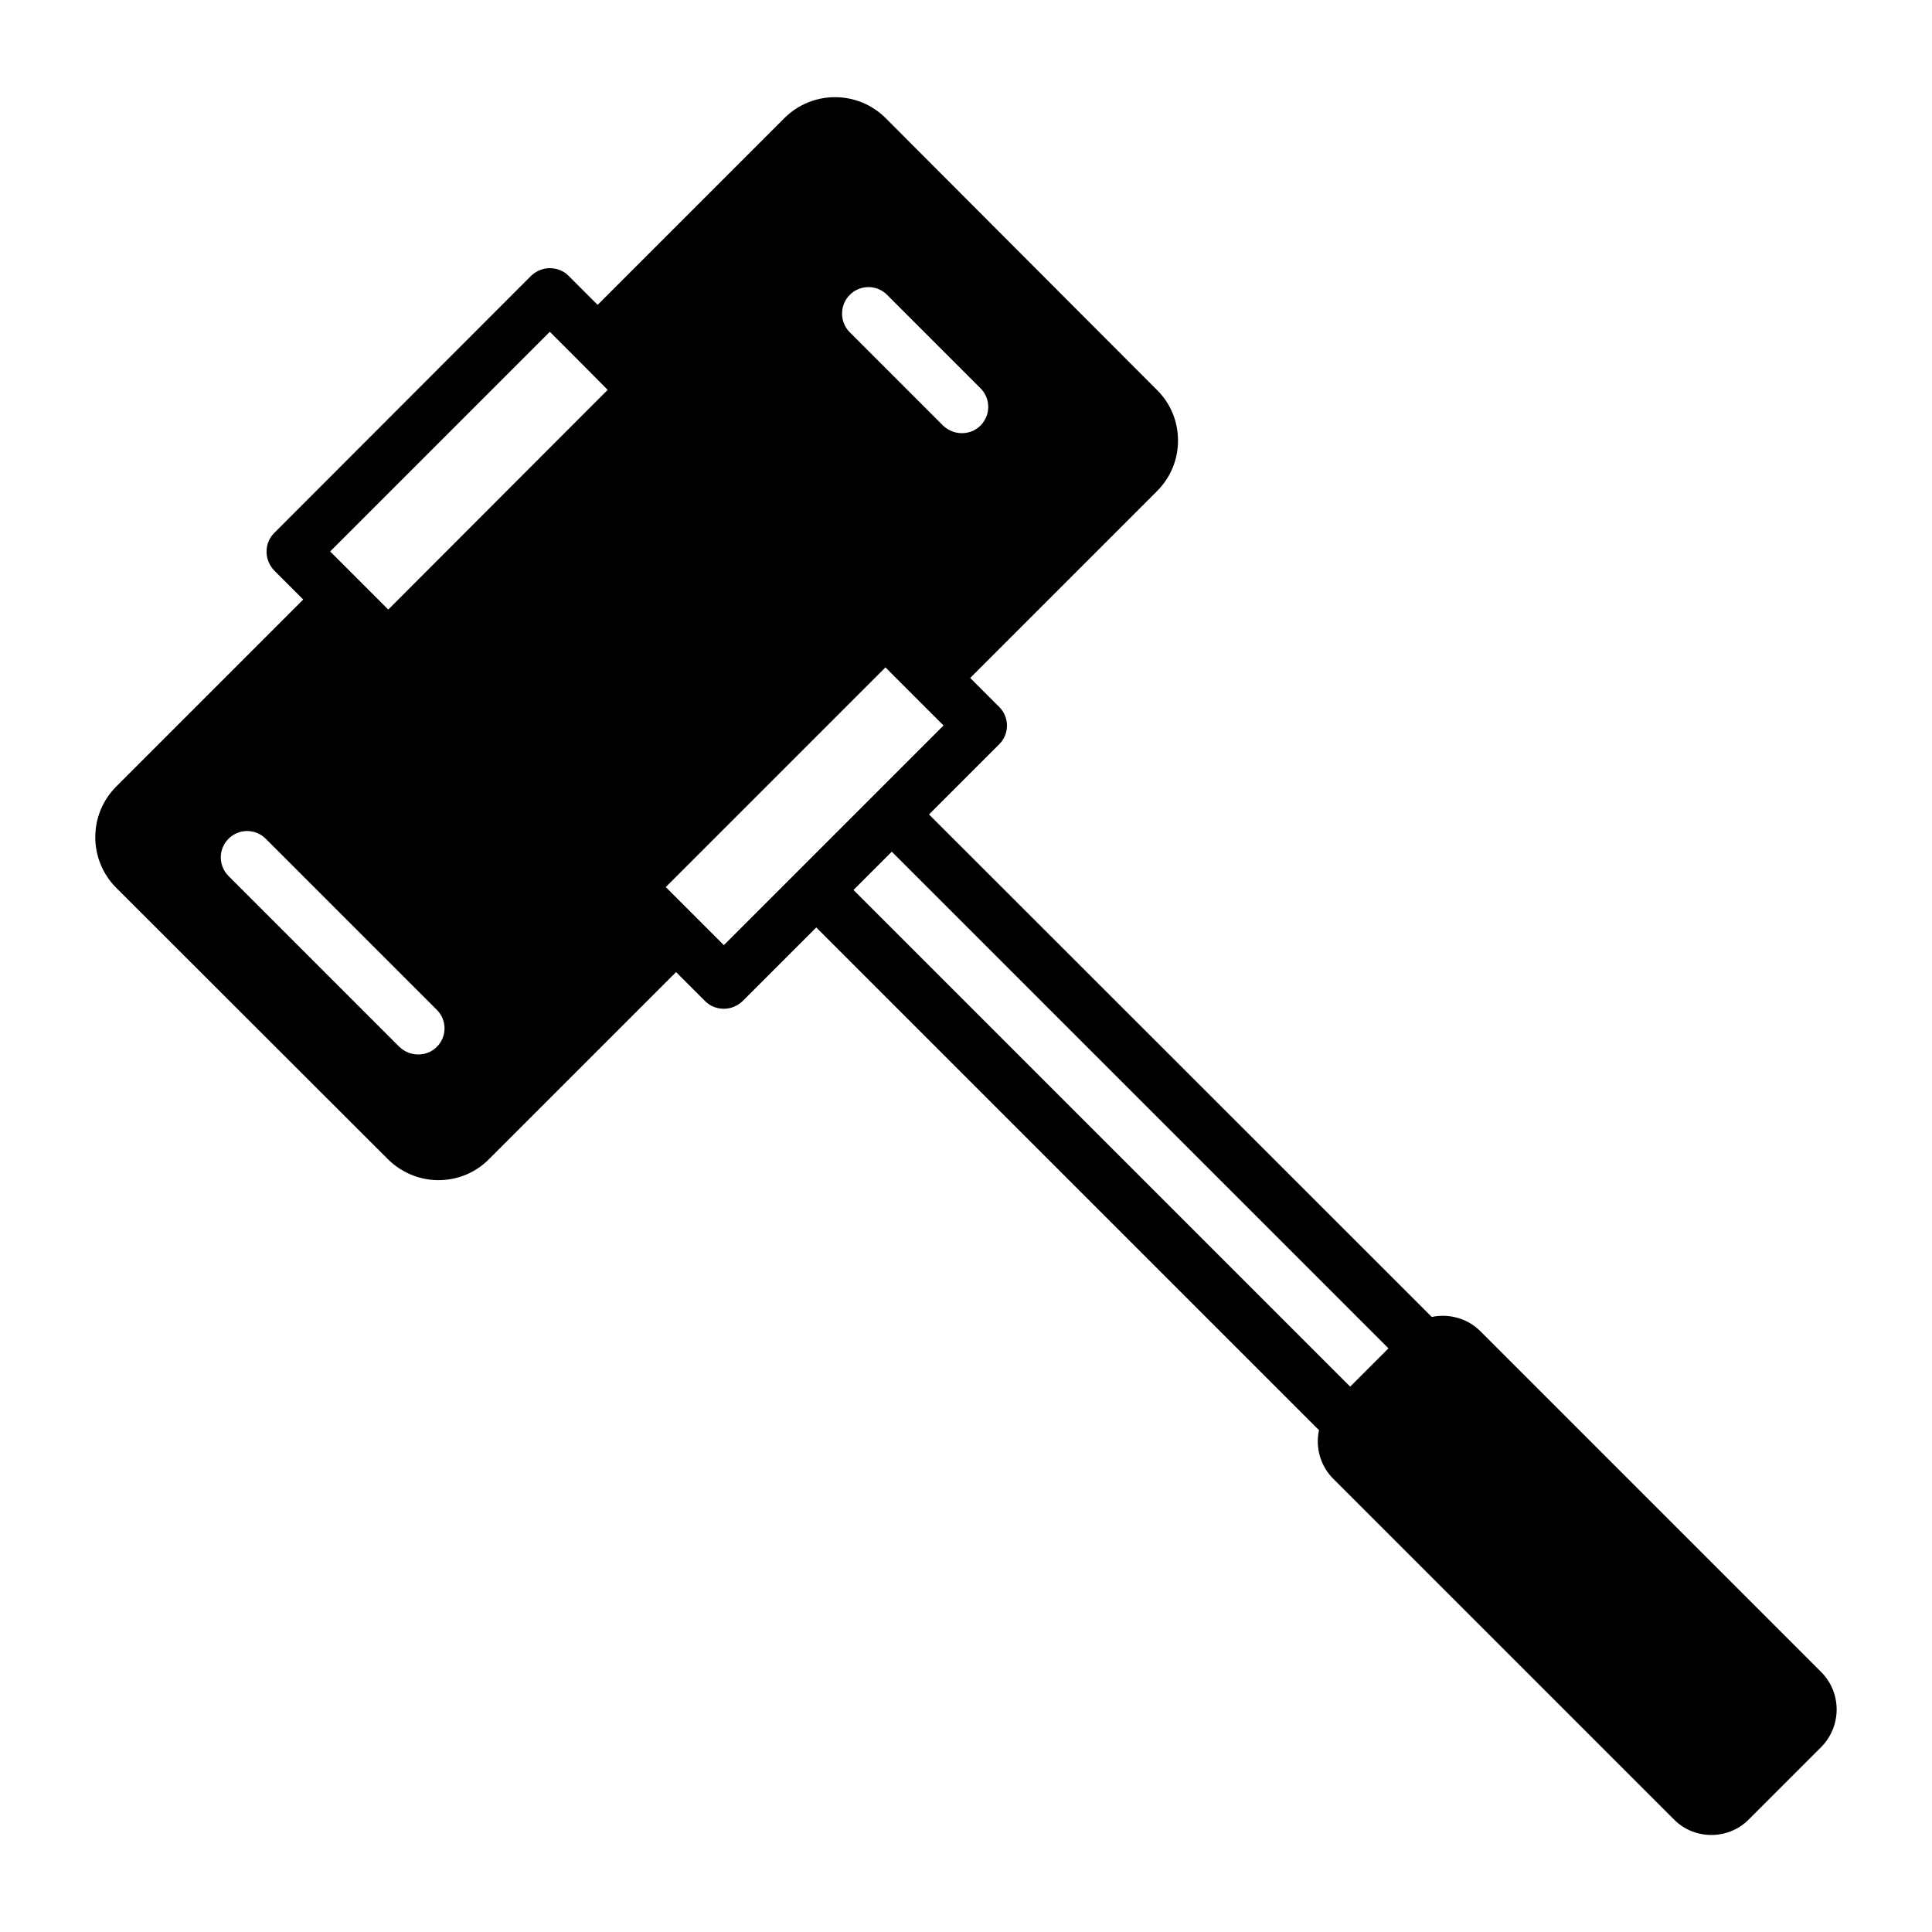 <?xml version="1.0" encoding="UTF-8"?>
<!-- Uploaded to: ICON Repo, www.iconrepo.com, Generator: ICON Repo Mixer Tools -->
<svg fill="#000000" width="800px" height="800px" version="1.1" viewBox="144 144 512 512" xmlns="http://www.w3.org/2000/svg">
 <path d="m626.64 587.11-90.336-90.336c-3.5-3.5-8.398-4.688-12.875-3.777l-133.23-133.16 18.613-18.613c2.731-2.731 2.731-7.137 0-9.867l-7.695-7.695 49.473-49.473c3.637-3.637 5.598-8.398 5.598-13.434 0-5.039-1.961-9.867-5.598-13.434l-71.867-72.004c-7.418-7.418-19.453-7.418-26.871 0l-49.473 49.473-7.695-7.695c-1.328-1.328-3.078-2.027-4.969-2.027s-3.637 0.77-4.969 2.027l-68.082 68.152c-1.328 1.328-2.027 3.078-2.027 4.969 0 1.891 0.77 3.637 2.027 4.969l7.695 7.695-49.543 49.543c-7.418 7.418-7.418 19.453 0 26.871l71.938 71.859c3.57 3.57 8.398 5.598 13.434 5.598 5.039 0 9.867-1.961 13.434-5.598l49.543-49.543 7.695 7.695c1.328 1.328 3.078 2.027 4.969 2.027s3.637-0.77 4.969-2.027l19.523-19.523 133.23 133.23c-0.98 4.477 0.281 9.375 3.777 12.875l90.336 90.336c2.731 2.731 6.297 4.059 9.867 4.059 3.57 0 7.137-1.328 9.867-4.059l19.242-19.242c5.457-5.523 5.457-14.41 0-19.867zm-257.43-364.98c2.731-2.731 7.137-2.731 9.867 0l24.77 24.77c2.731 2.731 2.731 7.137 0 9.867-1.398 1.398-3.148 2.027-4.969 2.027-1.82 0-3.57-0.699-4.969-2.027l-24.77-24.77c-2.66-2.731-2.66-7.137 0.07-9.867zm-109.44 199.29c-1.398 1.398-3.148 2.027-4.969 2.027-1.82 0-3.57-0.699-4.969-2.027l-45.273-45.273c-2.731-2.731-2.731-7.137 0-9.867s7.137-2.731 9.867 0l45.273 45.273c2.797 2.731 2.797 7.137 0.07 9.867zm-12.879-115.88-15.395-15.395 58.219-58.219 7.629 7.629v0.07c0 0.07 0 0 0.07 0l7.629 7.695zm88.938 88.934-15.395-15.395 58.219-58.219 7.629 7.629v0.07h0.07l7.695 7.695zm34.359-14.621 10.145-10.145 131.62 131.62-10.145 10.145z"/>
</svg>